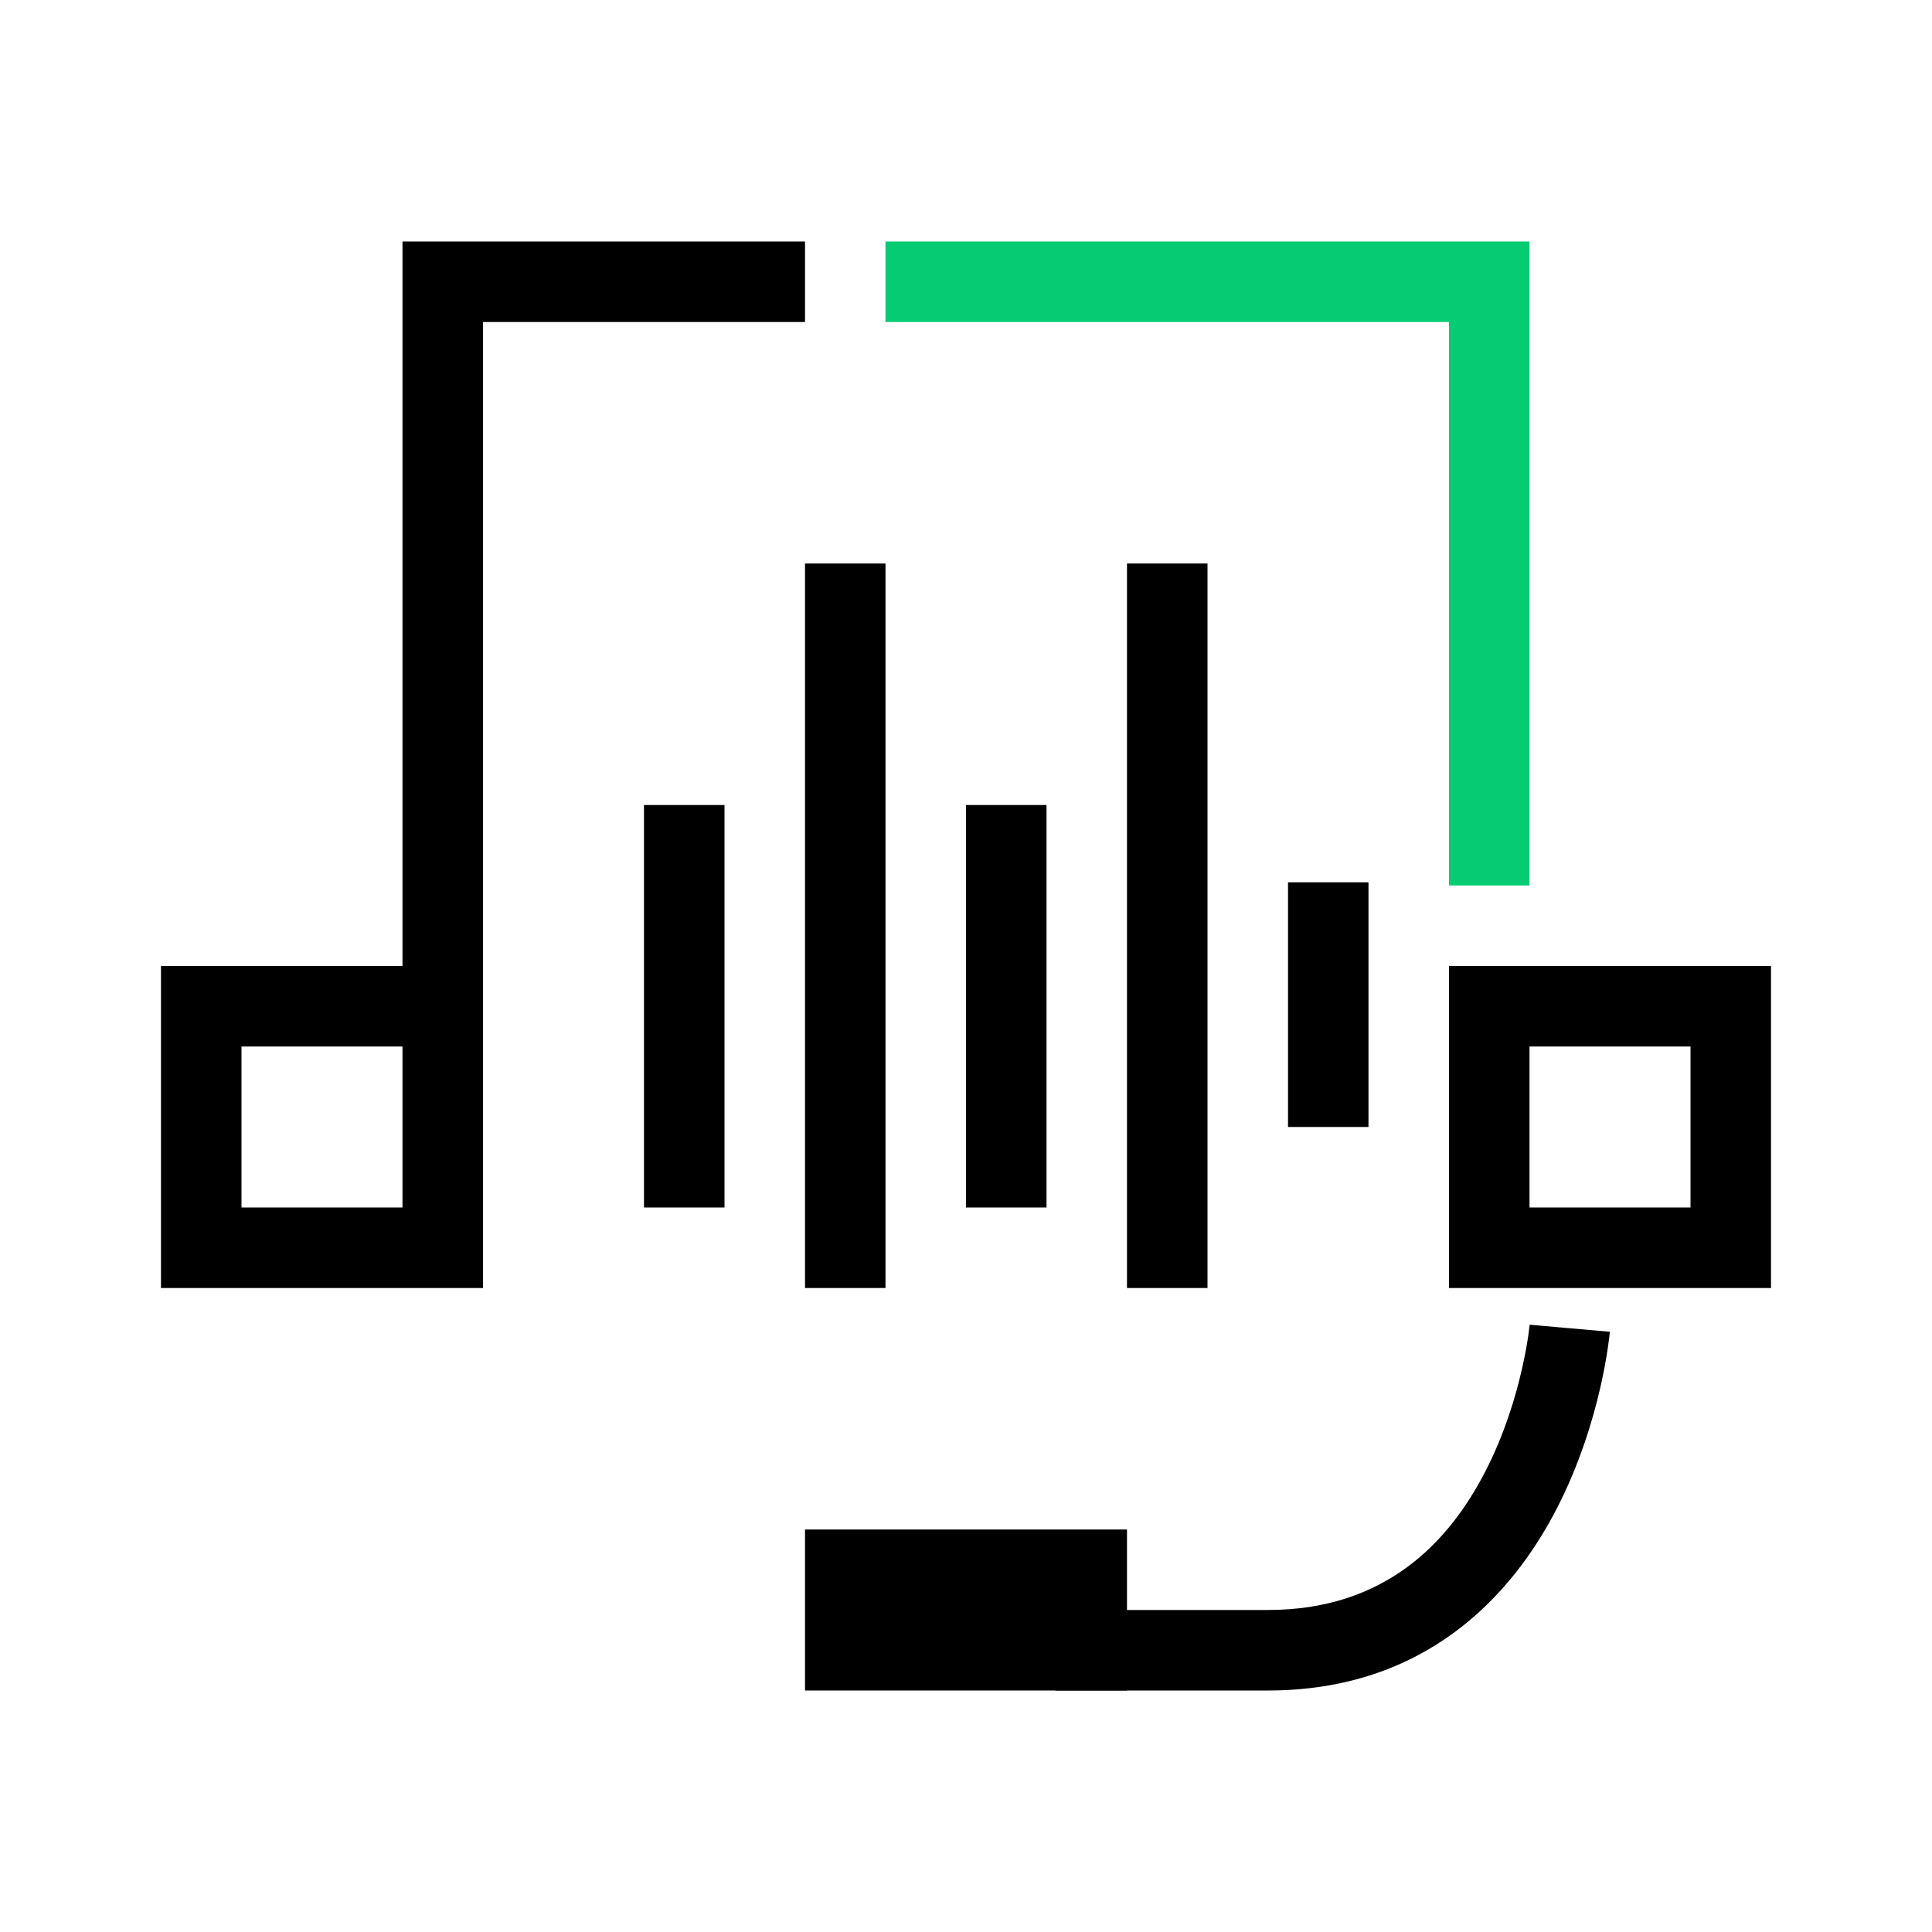 <svg width="40" height="40" viewBox="0 0 40 40" fill="none" xmlns="http://www.w3.org/2000/svg">
<g clip-path="url(#clip0_717_3584)">
<path fill-rule="evenodd" clip-rule="evenodd" d="M31.67 27.427C31.67 27.427 31.67 27.427 32.5 27.5C33.33 27.573 33.33 27.573 33.33 27.573L33.33 27.577L33.329 27.583L33.327 27.603C33.326 27.619 33.323 27.642 33.32 27.671C33.313 27.728 33.303 27.808 33.288 27.909C33.258 28.109 33.21 28.391 33.133 28.728C32.979 29.397 32.709 30.301 32.242 31.213C31.299 33.054 29.498 35 26.25 35H21.85V33.333H26.25C28.668 33.333 29.993 31.946 30.758 30.453C31.145 29.699 31.375 28.936 31.508 28.355C31.574 28.067 31.615 27.828 31.64 27.664C31.652 27.582 31.66 27.52 31.664 27.479L31.669 27.435L31.67 27.427Z" fill="black"/>
<path d="M22.5 32.5H17.5V34.167H22.5V32.5Z" fill="black"/>
<path fill-rule="evenodd" clip-rule="evenodd" d="M16.667 31.667H23.333V35H16.667V31.667Z" fill="black"/>
<path fill-rule="evenodd" clip-rule="evenodd" d="M8.333 5H16.667V6.667H10V26.667H3.333V20H8.333V5ZM8.333 21.667H5V25H8.333V21.667Z" fill="black"/>
<path fill-rule="evenodd" clip-rule="evenodd" d="M26.667 23.333V18.267H28.333V23.333H26.667Z" fill="black"/>
<path fill-rule="evenodd" clip-rule="evenodd" d="M20 25V16.667H21.667V25H20Z" fill="black"/>
<path fill-rule="evenodd" clip-rule="evenodd" d="M13.333 25V16.667H15V25H13.333Z" fill="black"/>
<path fill-rule="evenodd" clip-rule="evenodd" d="M23.333 26.667V11.667H25V26.667H23.333Z" fill="black"/>
<path fill-rule="evenodd" clip-rule="evenodd" d="M16.667 26.667V11.667H18.333V26.667H16.667Z" fill="black"/>
<path fill-rule="evenodd" clip-rule="evenodd" d="M30 6.667H18.333V5H31.667V18.333H30V6.667Z" fill="#07CB73"/>
<path fill-rule="evenodd" clip-rule="evenodd" d="M30 20H36.667V26.667H30V20ZM31.667 21.667V25H35V21.667H31.667Z" fill="black"/>
</g>
<defs>
<clipPath id="clip0_717_3584">
<rect width="40" height="40" fill="white"/>
</clipPath>
</defs>
</svg>
